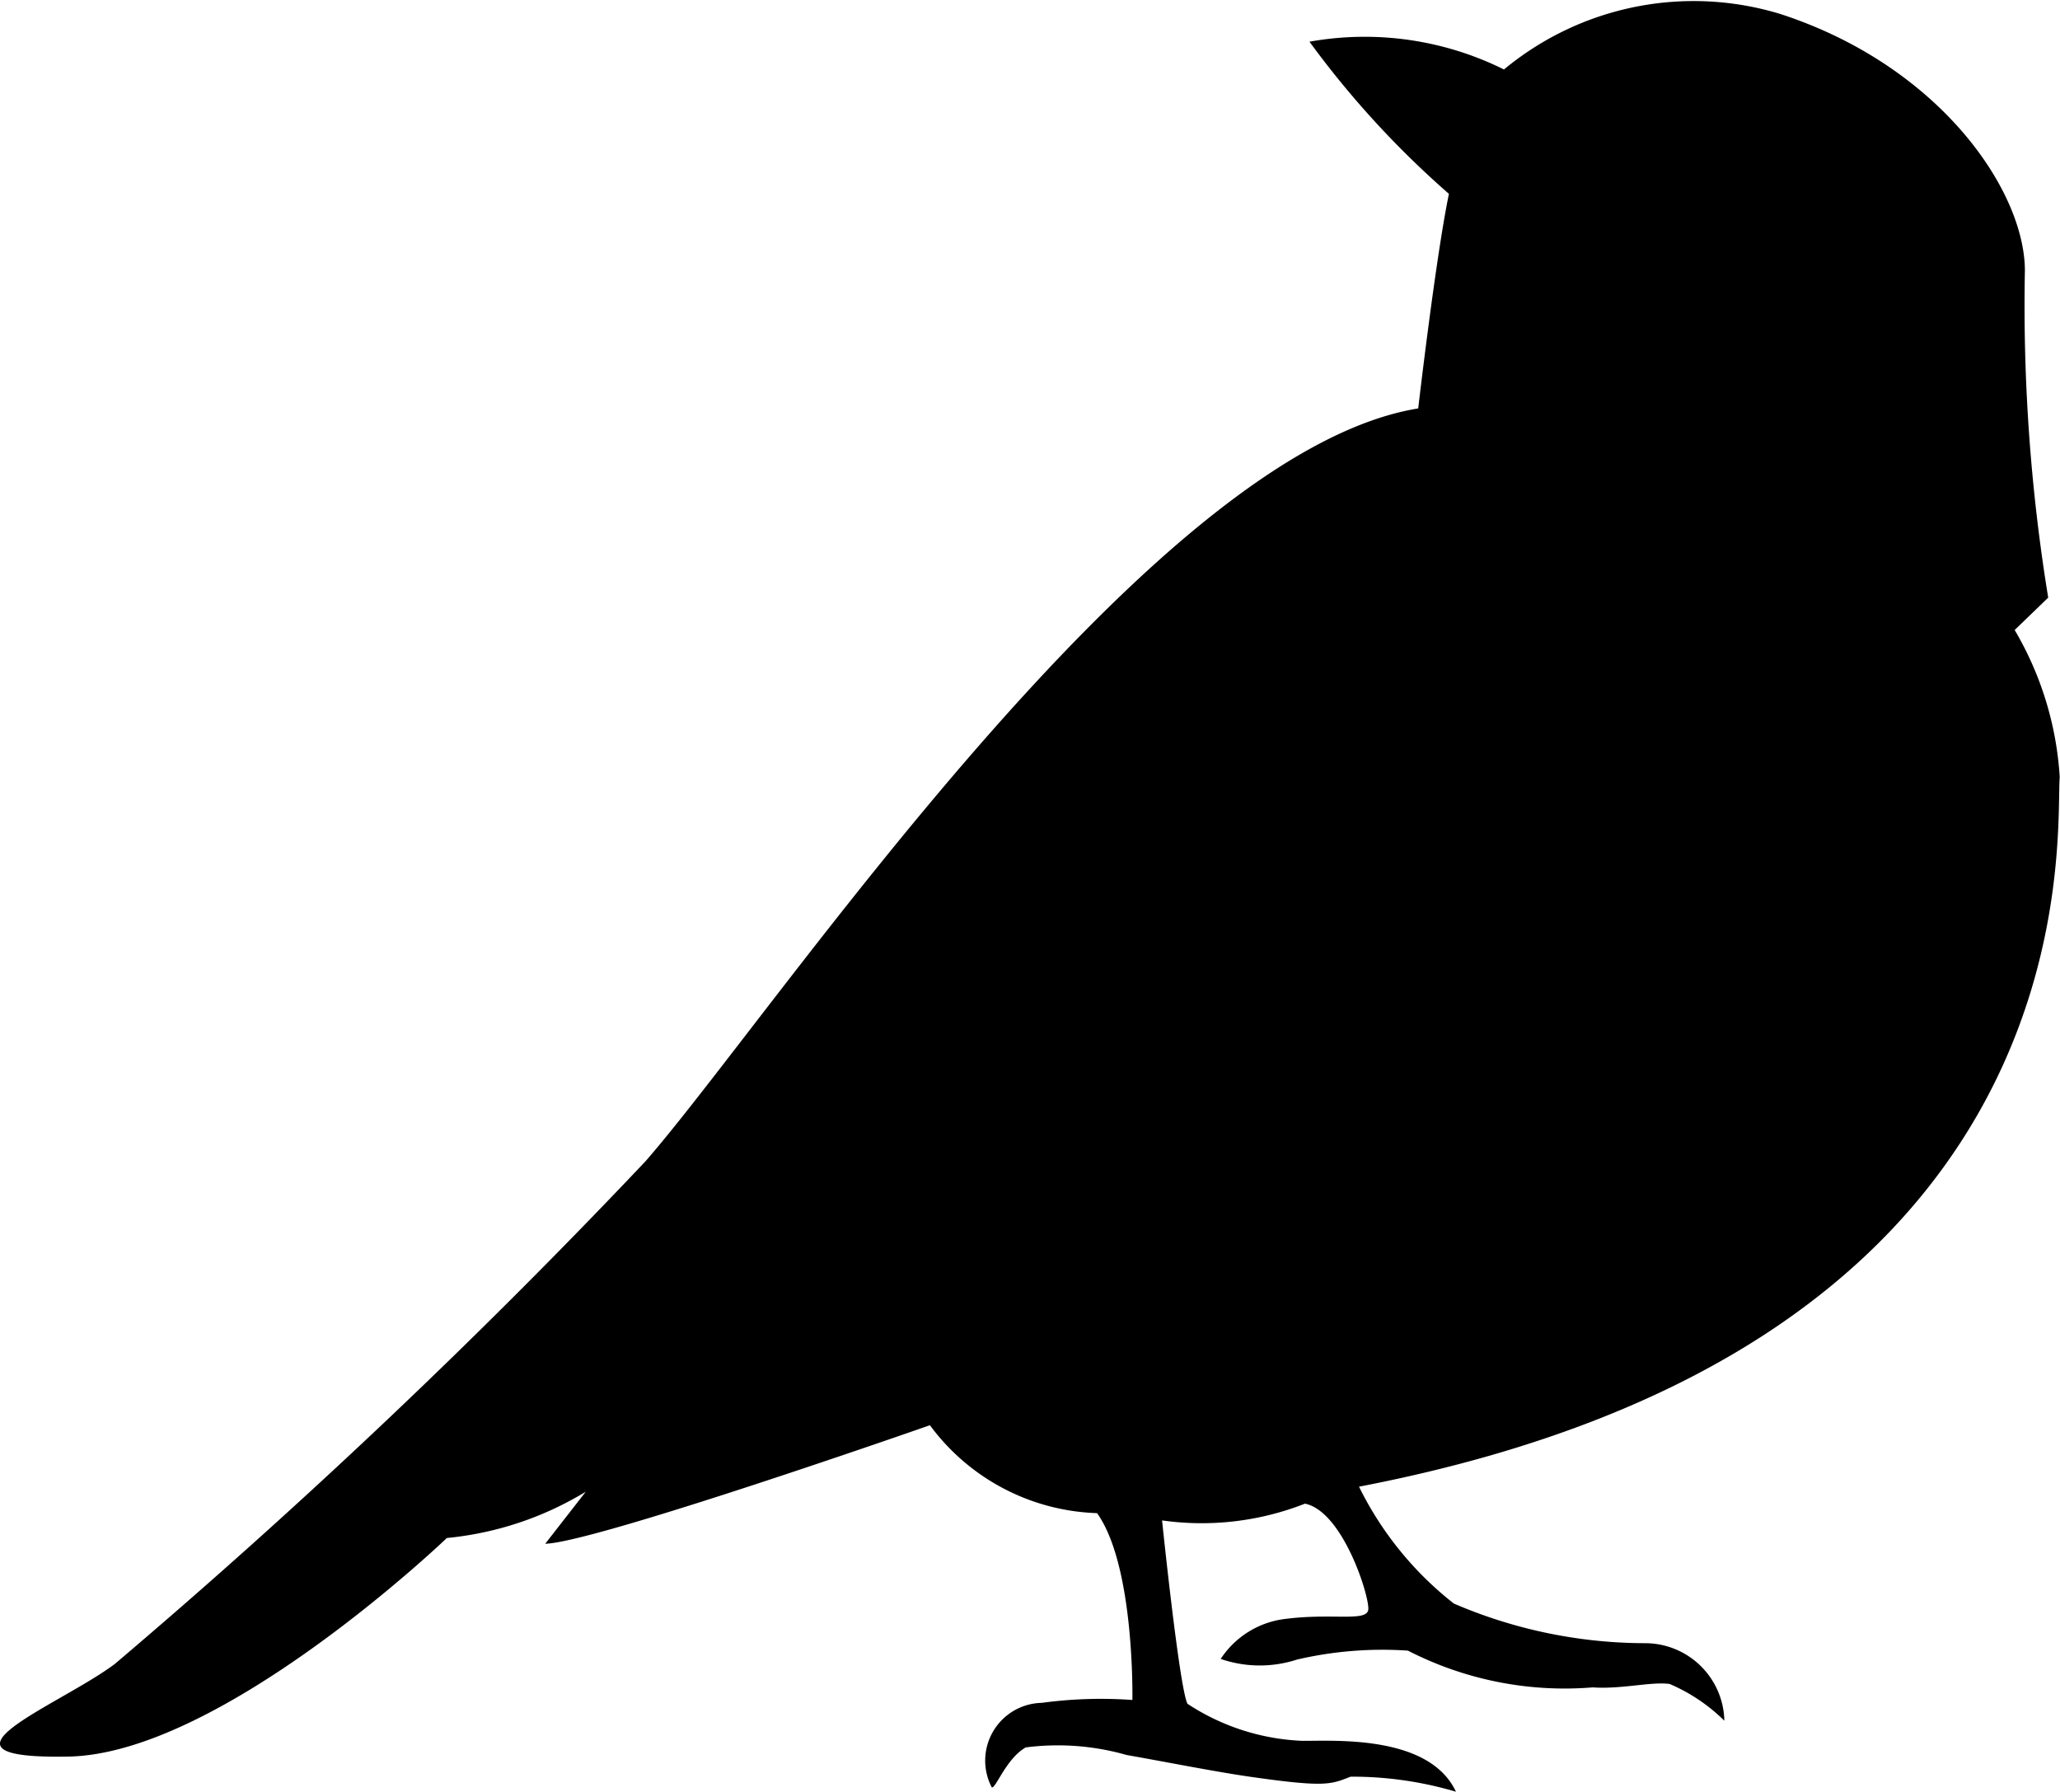 <svg xmlns="http://www.w3.org/2000/svg" viewBox="0 0 43.669 37.986"><g id="Calque_2" data-name="Calque 2"><g id="_7_-_Rhopalocères" data-name="7 - Rhopalocères"><path d="M13.681,24.623A141.34,141.34,0,0,1,2.432,35.279c-1.177.883-4.23,2.022-.98,1.962s8.021-4.634,8.021-4.634a6.94,6.94,0,0,0,2.944-.981L11.558,32.729c1.054-.025,8.155-2.513,8.155-2.513a4.584,4.584,0,0,0,3.543,1.864c.804,1.123.749,3.961.749,3.961a9.336,9.336,0,0,0-1.922.061,1.225,1.225,0,0,0-1.059,1.792c.084.032.303-.61.72-.847a5.3,5.3,0,0,1,2.137.16c.892.158,1.905.36,2.649.466,1.587.227,1.686.154,2.102-.006a7.754,7.754,0,0,1,2.232.319c-.57-1.219-2.606-1.072-3.263-1.079a4.773,4.773,0,0,1-2.428-.785c-.172-.332-.539-3.888-.539-3.888a5.982,5.982,0,0,0,3.029-.355c.809.161,1.379,1.994,1.342,2.25-.037.258-.756.068-1.736.191a1.906,1.906,0,0,0-1.392.851,2.547,2.547,0,0,0,1.619.013A7.98,7.98,0,0,1,29.846,34.995a7.271,7.271,0,0,0,3.918.779c.608.043,1.246-.127,1.631-.072a3.738,3.738,0,0,1,1.159.779,1.682,1.682,0,0,0-1.692-1.644,10.281,10.281,0,0,1-4.042-.84,7.16,7.16,0,0,1-2.011-2.478C44.482,28.504,43.564,17.772,43.663,16.473a6.973,6.973,0,0,0-.955-3.116l.711-.687a38.446,38.446,0,0,1-.494-6.95c-.018-1.713-1.833-4.333-5.18-5.422a6.298,6.298,0,0,0-5.863,1.175A6.635,6.635,0,0,0,27.759.884a19.74,19.74,0,0,0,2.956,3.226c-.282,1.362-.651,4.549-.651,4.549C24.325,9.591,16.4,21.509,13.681,24.623Z"/></g></g></svg>